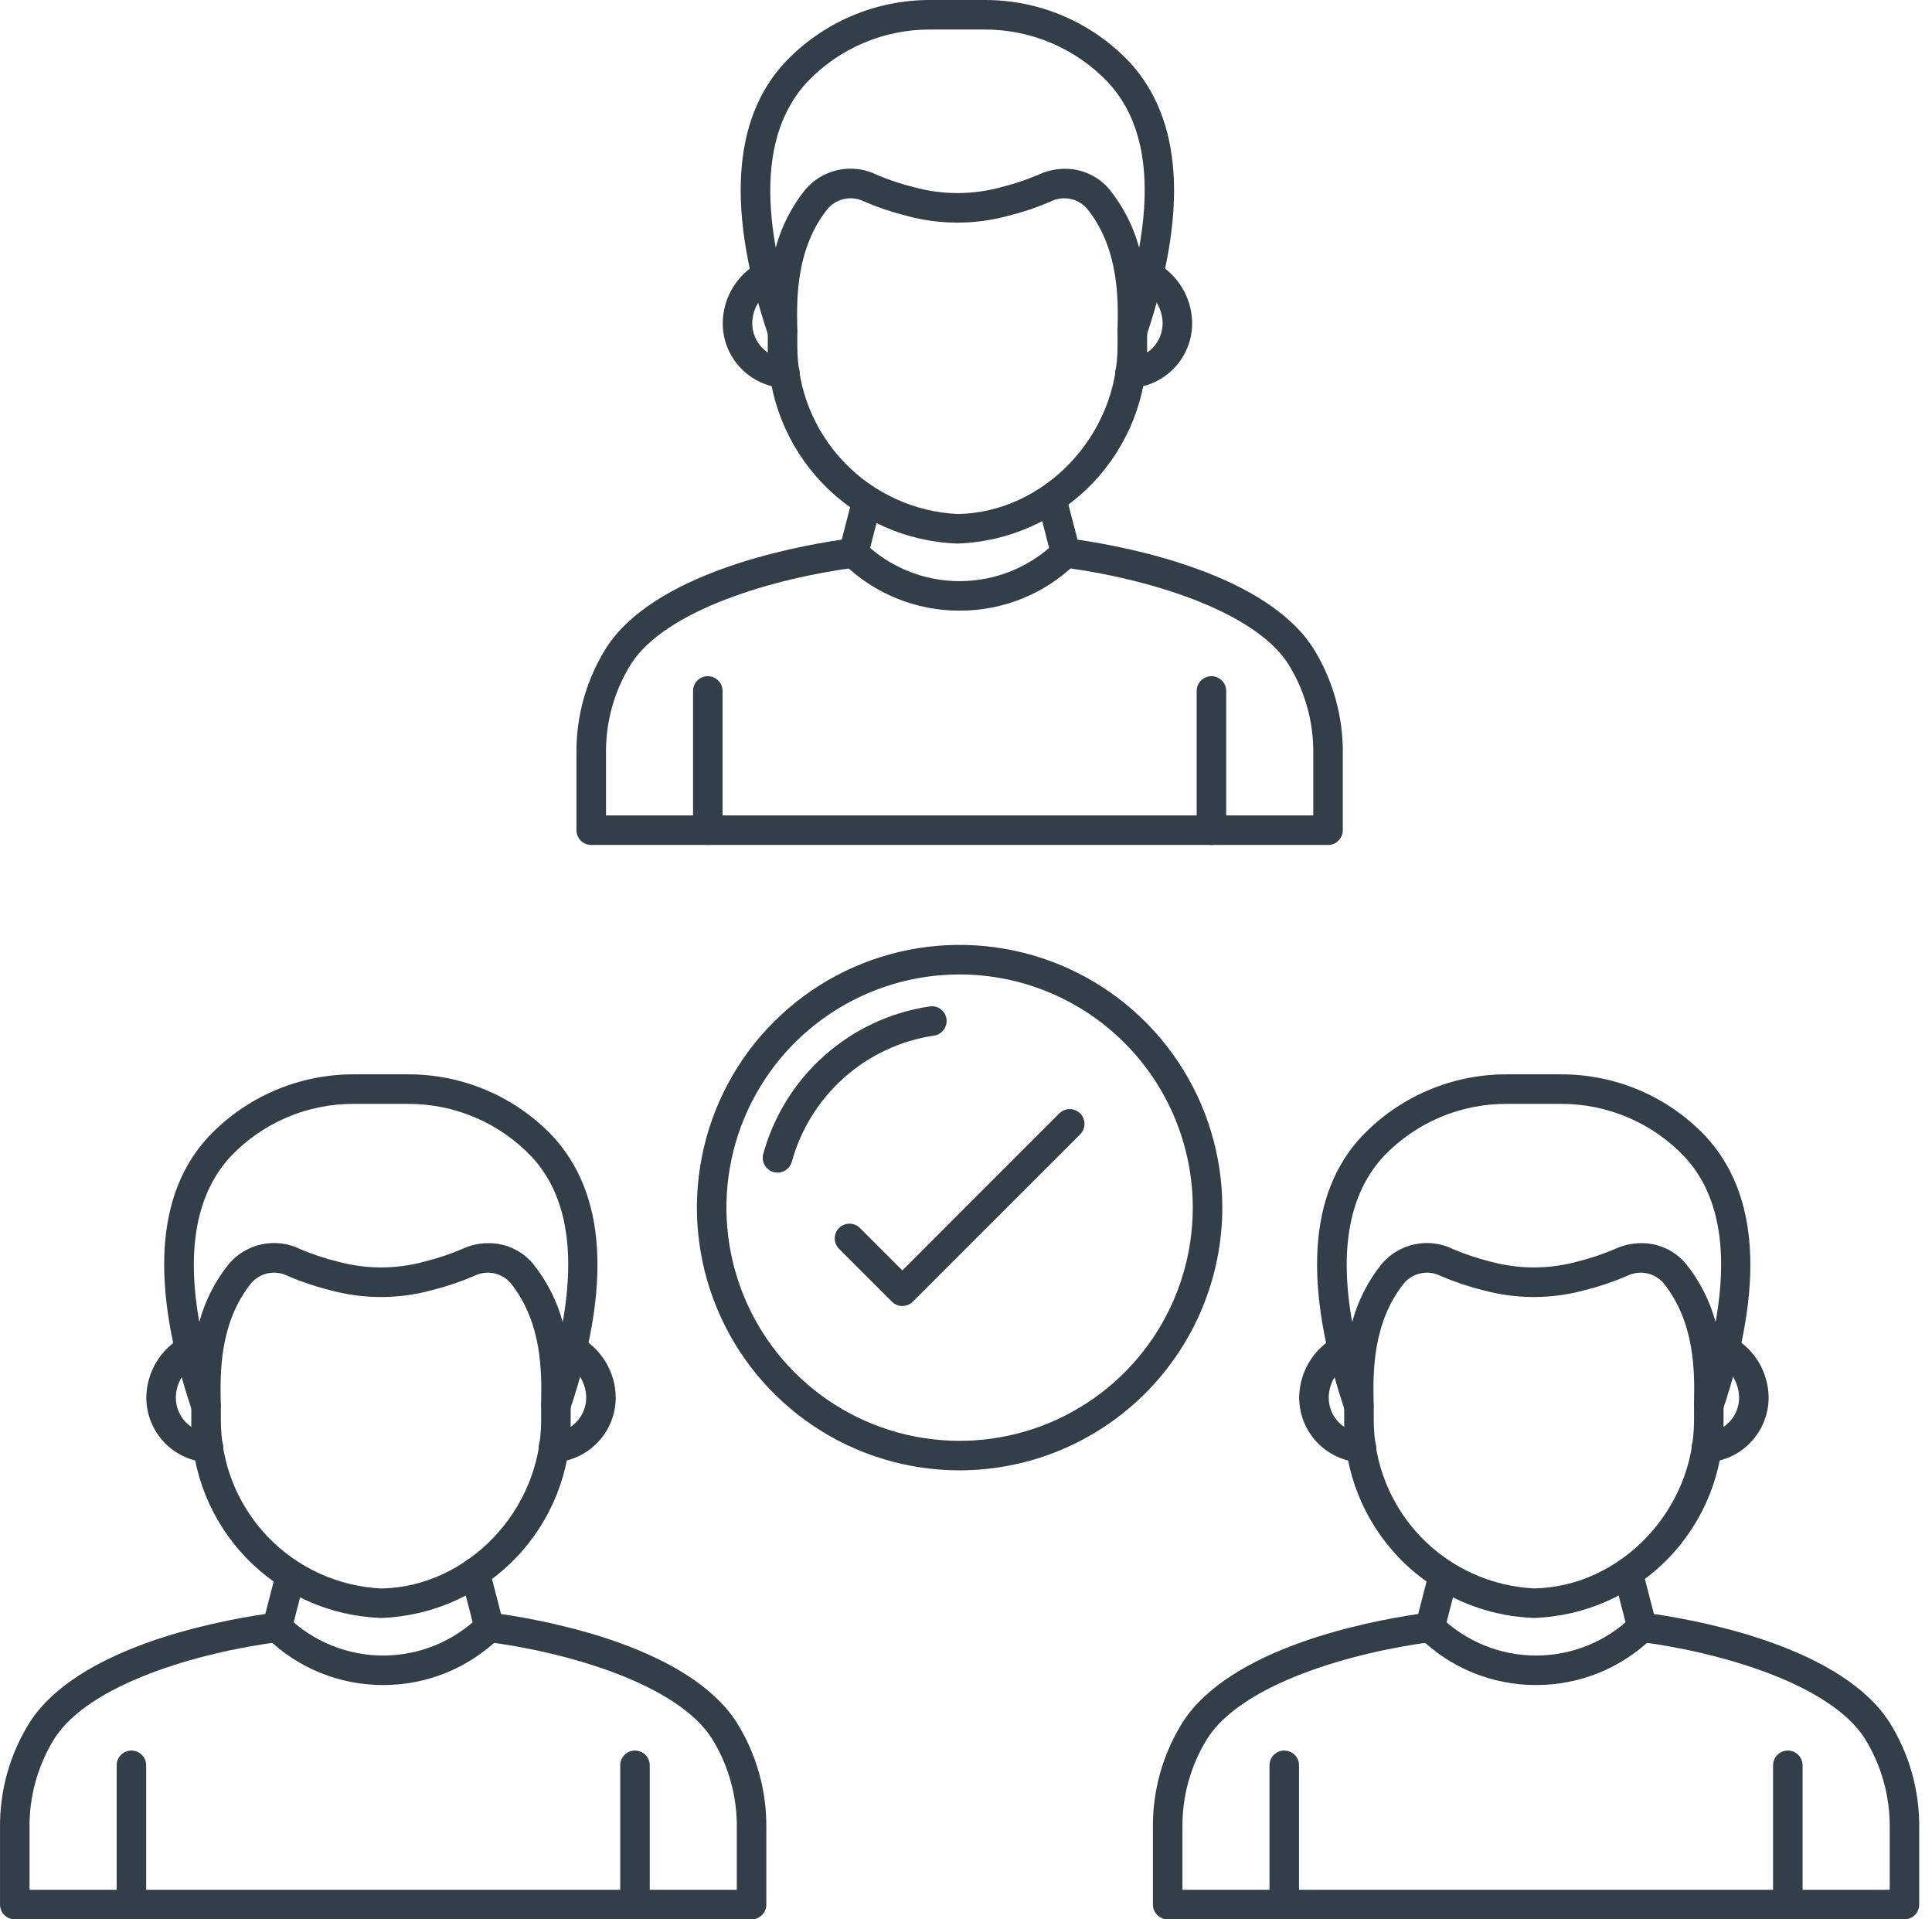 <?xml version="1.0" encoding="UTF-8"?>
<svg xmlns="http://www.w3.org/2000/svg" width="151" height="150" viewBox="0 0 151 150" fill="none">
  <path d="M61.319 30.326H61.25C59.962 30.246 58.752 29.679 57.867 28.74C56.983 27.801 56.488 26.56 56.486 25.27C56.492 24.291 56.762 23.333 57.265 22.494C57.769 21.656 58.488 20.968 59.348 20.502C59.481 20.425 59.629 20.376 59.781 20.357C59.933 20.338 60.088 20.349 60.236 20.391C60.384 20.433 60.522 20.503 60.642 20.599C60.763 20.694 60.862 20.813 60.936 20.948C61.01 21.083 61.056 21.231 61.072 21.384C61.088 21.536 61.073 21.691 61.028 21.838C60.983 21.985 60.91 22.121 60.811 22.239C60.713 22.358 60.592 22.455 60.456 22.526C59.959 22.793 59.542 23.188 59.25 23.671C58.958 24.153 58.8 24.705 58.793 25.27C58.795 25.972 59.064 26.647 59.545 27.158C60.027 27.669 60.685 27.977 61.386 28.02C61.692 28.029 61.982 28.16 62.192 28.382C62.402 28.605 62.515 28.902 62.506 29.208C62.497 29.514 62.367 29.804 62.144 30.014C61.921 30.224 61.624 30.337 61.318 30.328L61.319 30.326Z" fill="#323E48"></path>
  <path d="M88.343 30.326C88.037 30.335 87.74 30.222 87.518 30.012C87.295 29.802 87.165 29.512 87.156 29.206C87.147 28.9 87.259 28.603 87.469 28.38C87.679 28.157 87.969 28.027 88.275 28.018C88.976 27.975 89.634 27.667 90.116 27.157C90.598 26.646 90.867 25.971 90.869 25.27C90.862 24.705 90.705 24.153 90.413 23.671C90.121 23.188 89.704 22.793 89.208 22.526C89.07 22.456 88.948 22.359 88.848 22.241C88.748 22.123 88.673 21.986 88.627 21.838C88.582 21.691 88.566 21.535 88.582 21.381C88.597 21.228 88.643 21.079 88.717 20.943C88.791 20.808 88.892 20.688 89.013 20.592C89.134 20.496 89.273 20.426 89.422 20.384C89.571 20.343 89.727 20.332 89.88 20.353C90.033 20.373 90.181 20.424 90.314 20.502C91.174 20.968 91.894 21.656 92.397 22.494C92.901 23.333 93.17 24.291 93.177 25.27C93.175 26.56 92.681 27.801 91.796 28.741C90.911 29.681 89.702 30.248 88.414 30.328L88.343 30.326Z" fill="#323E48"></path>
  <path d="M88.502 27.053C88.437 27.053 88.372 27.048 88.308 27.038C88.036 26.992 87.79 26.851 87.614 26.639C87.438 26.427 87.343 26.16 87.347 25.884L87.353 25.504C87.389 23.366 87.457 19.388 84.943 16.283C84.593 15.894 84.124 15.631 83.609 15.536C83.094 15.441 82.562 15.519 82.097 15.758C81.04 16.214 79.948 16.582 78.831 16.858C76.212 17.579 73.447 17.579 70.828 16.858C69.712 16.581 68.619 16.214 67.563 15.758C67.097 15.519 66.565 15.441 66.05 15.536C65.534 15.632 65.066 15.895 64.716 16.286C62.204 19.385 62.272 23.368 62.309 25.5V25.881C62.313 26.156 62.218 26.423 62.041 26.634C61.865 26.845 61.619 26.986 61.348 27.032C61.077 27.078 60.799 27.026 60.563 26.885C60.327 26.743 60.149 26.522 60.062 26.262C56.786 16.517 57.219 9.323 61.348 4.876C62.812 3.327 64.578 2.095 66.536 1.256C68.495 0.418 70.606 -0.01 72.737 0H76.926C79.042 -0.011 81.138 0.41 83.085 1.239C85.032 2.067 86.789 3.285 88.248 4.818C92.439 9.329 92.871 16.523 89.596 26.267C89.518 26.497 89.371 26.696 89.175 26.837C88.979 26.977 88.743 27.053 88.502 27.053ZM83.225 13.192C83.895 13.187 84.558 13.331 85.165 13.614C85.773 13.898 86.309 14.313 86.735 14.831C87.804 16.166 88.587 17.708 89.034 19.359C90.061 13.619 89.254 9.292 86.617 6.454C85.372 5.136 83.869 4.088 82.202 3.375C80.535 2.662 78.739 2.299 76.926 2.308H72.737C70.937 2.296 69.153 2.653 67.496 3.355C65.839 4.058 64.344 5.093 63.101 6.395C60.423 9.279 59.606 13.614 60.629 19.357C61.077 17.707 61.859 16.167 62.927 14.832C63.599 14.033 64.521 13.484 65.544 13.275C66.567 13.065 67.63 13.207 68.562 13.678C69.498 14.07 70.462 14.39 71.447 14.634C73.666 15.241 76.008 15.241 78.228 14.634C79.213 14.39 80.177 14.07 81.112 13.678C81.772 13.361 82.493 13.195 83.225 13.192Z" fill="#323E48"></path>
  <path d="M74.85 42.479C70.85 42.35 67.058 40.662 64.285 37.776C61.512 34.889 59.977 31.033 60.007 27.03V25.9C60.007 25.594 60.129 25.3 60.345 25.084C60.562 24.867 60.855 24.746 61.161 24.746C61.467 24.746 61.761 24.867 61.977 25.084C62.193 25.3 62.315 25.594 62.315 25.9V27.03C62.319 30.411 63.623 33.66 65.957 36.106C68.29 38.552 71.474 40.008 74.85 40.172C81.607 40.059 87.347 34.039 87.347 27.03V25.9C87.347 25.594 87.469 25.3 87.686 25.084C87.902 24.867 88.195 24.746 88.501 24.746C88.807 24.746 89.101 24.867 89.317 25.084C89.534 25.3 89.655 25.594 89.655 25.9V27.03C89.688 31.027 88.158 34.879 85.393 37.764C82.627 40.65 78.845 42.342 74.85 42.479Z" fill="#323E48"></path>
  <path d="M94.683 66.029C94.377 66.029 94.083 65.907 93.867 65.691C93.65 65.475 93.529 65.181 93.529 64.875V54C93.529 53.694 93.65 53.401 93.867 53.184C94.083 52.968 94.377 52.846 94.683 52.846C94.989 52.846 95.282 52.968 95.499 53.184C95.715 53.401 95.837 53.694 95.837 54V64.878C95.836 65.183 95.714 65.476 95.498 65.692C95.281 65.908 94.988 66.029 94.683 66.029Z" fill="#323E48"></path>
  <path d="M55.32 66.029C55.014 66.029 54.721 65.907 54.504 65.691C54.288 65.475 54.166 65.181 54.166 64.875V54C54.166 53.694 54.288 53.401 54.504 53.184C54.721 52.968 55.014 52.846 55.32 52.846C55.626 52.846 55.92 52.968 56.136 53.184C56.352 53.401 56.474 53.694 56.474 54V64.878C56.474 65.183 56.352 65.476 56.135 65.692C55.919 65.908 55.626 66.029 55.32 66.029Z" fill="#323E48"></path>
  <path d="M103.795 66.034H46.209C45.902 66.034 45.609 65.913 45.393 65.696C45.176 65.48 45.055 65.186 45.055 64.88V58.932C45.013 55.996 45.823 53.111 47.385 50.625C51.093 44.875 61.588 42.789 65.79 42.172L66.642 38.862C66.68 38.716 66.746 38.578 66.837 38.457C66.928 38.336 67.043 38.234 67.173 38.157C67.304 38.08 67.448 38.029 67.598 38.008C67.748 37.987 67.901 37.995 68.048 38.033C68.195 38.071 68.332 38.138 68.454 38.229C68.575 38.32 68.677 38.434 68.754 38.565C68.831 38.695 68.881 38.84 68.902 38.99C68.923 39.14 68.915 39.293 68.877 39.439L67.832 43.5C67.775 43.723 67.652 43.924 67.48 44.077C67.307 44.23 67.092 44.327 66.863 44.356C60.476 45.187 52.049 47.655 49.325 51.882C48.004 53.995 47.323 56.445 47.364 58.936V63.727H102.641V58.932C102.679 56.441 101.998 53.992 100.679 51.879C97.948 47.651 89.524 45.187 83.141 44.352C82.912 44.323 82.698 44.225 82.526 44.073C82.353 43.921 82.23 43.72 82.173 43.498L81.073 39.239C81.004 38.945 81.053 38.636 81.209 38.378C81.365 38.12 81.616 37.933 81.908 37.857C82.2 37.782 82.51 37.824 82.771 37.974C83.033 38.124 83.225 38.371 83.307 38.662L84.214 42.173C88.414 42.789 98.903 44.875 102.62 50.627C104.179 53.114 104.988 55.999 104.95 58.935V64.88C104.95 65.032 104.92 65.182 104.862 65.322C104.804 65.462 104.718 65.59 104.611 65.697C104.504 65.804 104.377 65.889 104.236 65.947C104.096 66.005 103.946 66.034 103.795 66.034Z" fill="#323E48"></path>
  <path d="M75.002 47.722C71.603 47.733 68.337 46.407 65.907 44.03C65.694 43.815 65.573 43.524 65.573 43.221C65.572 42.918 65.69 42.626 65.903 42.41C66.115 42.193 66.404 42.069 66.707 42.064C67.01 42.059 67.303 42.173 67.522 42.382C69.525 44.329 72.208 45.418 75.002 45.418C77.795 45.418 80.478 44.329 82.481 42.382C82.7 42.173 82.993 42.059 83.296 42.064C83.6 42.069 83.888 42.193 84.101 42.41C84.313 42.626 84.431 42.918 84.431 43.221C84.43 43.524 84.31 43.815 84.096 44.03C81.667 46.407 78.4 47.733 75.002 47.722Z" fill="#323E48"></path>
  <path d="M16.271 114.29H16.202C14.913 114.211 13.703 113.644 12.818 112.704C11.933 111.765 11.439 110.523 11.436 109.233C11.443 108.254 11.712 107.295 12.216 106.456C12.72 105.617 13.439 104.929 14.3 104.463C14.569 104.316 14.885 104.282 15.178 104.368C15.472 104.454 15.72 104.654 15.867 104.922C16.013 105.191 16.047 105.507 15.961 105.801C15.875 106.095 15.675 106.342 15.407 106.489C14.909 106.755 14.493 107.151 14.2 107.633C13.908 108.116 13.75 108.668 13.744 109.233C13.744 109.936 14.013 110.612 14.495 111.124C14.977 111.636 15.636 111.944 16.338 111.987C16.644 111.996 16.934 112.126 17.144 112.348C17.354 112.571 17.467 112.868 17.458 113.174C17.449 113.48 17.319 113.77 17.097 113.98C16.874 114.19 16.577 114.303 16.271 114.295V114.29Z" fill="#323E48"></path>
  <path d="M43.29 114.29C42.984 114.299 42.687 114.186 42.464 113.976C42.242 113.766 42.111 113.476 42.102 113.17C42.093 112.864 42.206 112.567 42.416 112.344C42.626 112.121 42.916 111.991 43.222 111.982C43.924 111.939 44.583 111.631 45.065 111.119C45.547 110.607 45.816 109.931 45.816 109.228C45.81 108.664 45.652 108.111 45.36 107.629C45.068 107.146 44.651 106.751 44.154 106.484C43.886 106.337 43.686 106.09 43.6 105.796C43.514 105.502 43.548 105.186 43.695 104.918C43.841 104.649 44.089 104.449 44.383 104.363C44.676 104.277 44.992 104.311 45.261 104.458C46.121 104.924 46.841 105.612 47.344 106.451C47.848 107.29 48.117 108.249 48.124 109.228C48.121 110.518 47.627 111.76 46.742 112.699C45.857 113.638 44.648 114.206 43.359 114.285L43.29 114.29Z" fill="#323E48"></path>
  <path d="M43.448 111.019C43.383 111.018 43.319 111.013 43.255 111.003C42.983 110.956 42.737 110.815 42.561 110.603C42.385 110.392 42.291 110.124 42.295 109.849V109.469C42.331 107.33 42.4 103.348 39.885 100.249C39.535 99.859 39.066 99.596 38.551 99.501C38.037 99.406 37.505 99.484 37.039 99.724C35.982 100.178 34.89 100.546 33.773 100.823C31.154 101.545 28.389 101.545 25.77 100.823C24.654 100.546 23.563 100.178 22.506 99.725C22.04 99.485 21.508 99.406 20.992 99.501C20.477 99.597 20.008 99.86 19.659 100.251C17.144 103.348 17.212 107.33 17.249 109.469V109.849C17.252 110.123 17.156 110.389 16.98 110.6C16.804 110.81 16.559 110.951 16.288 110.997C16.018 111.042 15.74 110.99 15.504 110.85C15.269 110.709 15.091 110.489 15.003 110.23C11.726 100.485 12.16 93.291 16.289 88.845C17.751 87.296 19.516 86.063 21.474 85.223C23.431 84.383 25.541 83.954 27.671 83.962H31.861C33.977 83.951 36.073 84.373 38.02 85.201C39.967 86.03 41.724 87.248 43.183 88.779C47.373 93.291 47.806 100.485 44.531 110.23C44.455 110.457 44.31 110.656 44.116 110.797C43.922 110.939 43.688 111.016 43.448 111.019ZM38.173 97.154C38.843 97.149 39.506 97.293 40.113 97.577C40.72 97.86 41.256 98.275 41.682 98.793C42.75 100.129 43.532 101.67 43.98 103.321C45.006 97.58 44.201 93.253 41.564 90.416C40.318 89.098 38.815 88.05 37.148 87.337C35.481 86.624 33.685 86.261 31.872 86.27H27.682C25.882 86.258 24.099 86.615 22.442 87.318C20.785 88.021 19.289 89.056 18.047 90.358C15.37 93.243 14.553 97.575 15.576 103.319C16.023 101.669 16.805 100.129 17.873 98.795C18.545 97.996 19.468 97.447 20.49 97.238C21.513 97.028 22.577 97.17 23.509 97.641C24.444 98.033 25.409 98.353 26.393 98.596C28.613 99.204 30.954 99.204 33.173 98.596C34.158 98.352 35.123 98.032 36.058 97.64C36.718 97.322 37.441 97.156 38.173 97.154Z" fill="#323E48"></path>
  <path d="M29.797 126.444C25.798 126.314 22.008 124.626 19.235 121.741C16.462 118.856 14.925 115.002 14.953 111V109.871C14.953 109.565 15.075 109.271 15.291 109.055C15.508 108.838 15.801 108.717 16.107 108.717C16.413 108.717 16.706 108.838 16.923 109.055C17.139 109.271 17.261 109.565 17.261 109.871V111C17.266 114.381 18.57 117.63 20.903 120.076C23.236 122.522 26.421 123.978 29.797 124.143C36.554 124.027 42.295 118.011 42.295 111V109.871C42.295 109.565 42.416 109.271 42.633 109.055C42.849 108.838 43.142 108.717 43.449 108.717C43.755 108.717 44.048 108.838 44.264 109.055C44.481 109.271 44.602 109.565 44.602 109.871V111C44.634 114.996 43.104 118.846 40.338 121.731C37.573 124.616 33.791 126.307 29.797 126.444Z" fill="#323E48"></path>
  <path d="M49.629 149.992C49.322 149.992 49.029 149.87 48.813 149.654C48.596 149.437 48.475 149.144 48.475 148.838V137.962C48.475 137.656 48.596 137.362 48.813 137.146C49.029 136.929 49.322 136.808 49.629 136.808C49.934 136.808 50.228 136.929 50.444 137.146C50.661 137.362 50.782 137.656 50.782 137.962V148.838C50.782 149.144 50.661 149.437 50.444 149.654C50.228 149.87 49.934 149.992 49.629 149.992Z" fill="#323E48"></path>
  <path d="M10.271 149.992C9.965 149.992 9.671 149.87 9.455 149.654C9.238 149.437 9.117 149.144 9.117 148.838V137.962C9.117 137.656 9.238 137.362 9.455 137.146C9.671 136.929 9.965 136.808 10.271 136.808C10.577 136.808 10.87 136.929 11.087 137.146C11.303 137.362 11.425 137.656 11.425 137.962V148.838C11.425 149.144 11.303 149.437 11.087 149.654C10.87 149.87 10.577 149.992 10.271 149.992Z" fill="#323E48"></path>
  <path d="M58.74 150H1.155C0.849 150 0.556 149.879 0.34 149.662C0.123 149.446 0.002 149.152 0.002 148.846V142.898C-0.04 139.962 0.769 137.076 2.332 134.591C6.038 128.84 16.534 126.754 20.736 126.136L21.589 122.827C21.627 122.68 21.693 122.542 21.784 122.421C21.875 122.3 21.99 122.198 22.12 122.121C22.251 122.044 22.395 121.994 22.545 121.973C22.695 121.952 22.848 121.96 22.995 121.998C23.142 122.036 23.279 122.102 23.401 122.194C23.522 122.285 23.623 122.399 23.701 122.529C23.777 122.66 23.828 122.804 23.849 122.954C23.87 123.104 23.862 123.257 23.824 123.404L22.778 127.463C22.721 127.686 22.598 127.887 22.425 128.04C22.252 128.192 22.038 128.29 21.809 128.319C15.421 129.15 6.995 131.617 4.271 135.845C2.95 137.958 2.269 140.408 2.309 142.899V147.692H57.587V142.898C57.625 140.407 56.944 137.958 55.625 135.844C52.895 131.616 44.47 129.151 38.087 128.318C37.858 128.289 37.644 128.192 37.471 128.039C37.298 127.887 37.175 127.686 37.117 127.463L36.019 123.203C35.977 123.055 35.965 122.901 35.984 122.748C36.003 122.596 36.053 122.449 36.129 122.315C36.206 122.182 36.308 122.066 36.43 121.972C36.553 121.879 36.692 121.812 36.841 121.773C36.99 121.735 37.145 121.726 37.297 121.749C37.449 121.771 37.595 121.823 37.726 121.903C37.858 121.982 37.972 122.087 38.062 122.212C38.153 122.336 38.218 122.477 38.253 122.626L39.16 126.137C43.36 126.755 53.849 128.84 57.566 134.592C59.125 137.079 59.933 139.964 59.894 142.899V148.846C59.894 149.152 59.773 149.446 59.556 149.662C59.34 149.879 59.046 150 58.74 150Z" fill="#323E48"></path>
  <path d="M29.948 131.687C26.55 131.697 23.283 130.371 20.853 127.995C20.639 127.779 20.519 127.489 20.518 127.186C20.517 126.882 20.636 126.591 20.848 126.375C21.061 126.158 21.349 126.034 21.652 126.029C21.956 126.024 22.249 126.138 22.468 126.347C24.471 128.294 27.154 129.383 29.947 129.383C32.74 129.383 35.424 128.294 37.426 126.347C37.534 126.238 37.662 126.152 37.804 126.094C37.945 126.035 38.096 126.005 38.249 126.005C38.402 126.006 38.553 126.037 38.694 126.096C38.835 126.156 38.963 126.242 39.07 126.352C39.177 126.461 39.261 126.59 39.318 126.732C39.374 126.874 39.402 127.026 39.4 127.179C39.397 127.332 39.364 127.483 39.303 127.623C39.241 127.763 39.153 127.889 39.042 127.995C36.612 130.371 33.347 131.697 29.948 131.687Z" fill="#323E48"></path>
  <path d="M106.372 114.29H106.303C105.015 114.21 103.805 113.642 102.92 112.703C102.036 111.763 101.542 110.521 101.54 109.23C101.547 108.252 101.816 107.293 102.319 106.454C102.823 105.615 103.542 104.926 104.403 104.46C104.536 104.388 104.682 104.342 104.833 104.326C104.983 104.309 105.136 104.323 105.281 104.366C105.427 104.408 105.562 104.479 105.68 104.574C105.798 104.67 105.896 104.787 105.969 104.92C106.042 105.053 106.087 105.199 106.104 105.35C106.12 105.501 106.106 105.653 106.064 105.798C106.021 105.944 105.95 106.079 105.855 106.198C105.76 106.316 105.642 106.414 105.509 106.486C105.012 106.753 104.596 107.149 104.304 107.631C104.011 108.114 103.854 108.666 103.848 109.23C103.848 109.933 104.117 110.61 104.599 111.121C105.081 111.633 105.74 111.942 106.442 111.984C106.748 111.993 107.037 112.124 107.247 112.346C107.457 112.569 107.57 112.866 107.561 113.172C107.552 113.478 107.422 113.768 107.199 113.978C106.977 114.188 106.68 114.301 106.373 114.292L106.372 114.29Z" fill="#323E48"></path>
  <path d="M133.396 114.29C133.09 114.299 132.793 114.185 132.571 113.975C132.348 113.765 132.218 113.475 132.209 113.169C132.2 112.863 132.313 112.566 132.523 112.344C132.733 112.121 133.023 111.991 133.329 111.982C134.031 111.939 134.69 111.631 135.172 111.119C135.654 110.607 135.923 109.931 135.923 109.228C135.917 108.663 135.76 108.111 135.467 107.628C135.175 107.146 134.758 106.751 134.261 106.484C133.992 106.337 133.792 106.09 133.706 105.796C133.62 105.502 133.654 105.186 133.801 104.918C133.947 104.649 134.195 104.449 134.489 104.363C134.782 104.277 135.098 104.311 135.367 104.458C136.228 104.924 136.948 105.612 137.451 106.451C137.955 107.29 138.224 108.249 138.231 109.228C138.228 110.519 137.734 111.76 136.849 112.699C135.964 113.639 134.754 114.206 133.466 114.285L133.396 114.29Z" fill="#323E48"></path>
  <path d="M133.556 111.019C133.491 111.018 133.426 111.013 133.362 111.003C133.09 110.956 132.845 110.815 132.668 110.603C132.492 110.392 132.398 110.124 132.402 109.849V109.469C132.439 107.33 132.507 103.348 129.993 100.249C129.643 99.859 129.174 99.597 128.659 99.501C128.144 99.407 127.612 99.485 127.146 99.724C126.089 100.178 124.997 100.546 123.881 100.823C121.262 101.545 118.497 101.545 115.878 100.823C114.762 100.546 113.67 100.178 112.613 99.725C112.147 99.485 111.615 99.406 111.099 99.501C110.583 99.596 110.114 99.86 109.764 100.251C107.251 103.348 107.319 107.33 107.356 109.469V109.849C107.359 110.123 107.263 110.389 107.087 110.6C106.911 110.81 106.666 110.951 106.395 110.997C106.125 111.042 105.847 110.99 105.611 110.85C105.376 110.709 105.198 110.489 105.11 110.23C101.833 100.485 102.267 93.291 106.396 88.845C107.858 87.296 109.623 86.063 111.581 85.223C113.538 84.383 115.648 83.954 117.778 83.962H121.969C124.084 83.951 126.18 84.373 128.127 85.201C130.073 86.03 131.83 87.247 133.289 88.78C137.48 93.291 137.914 100.485 134.637 110.23C134.561 110.457 134.416 110.655 134.222 110.797C134.029 110.938 133.796 111.016 133.556 111.019ZM128.279 97.154C128.949 97.148 129.612 97.293 130.219 97.576C130.826 97.859 131.362 98.275 131.788 98.793C132.857 100.129 133.64 101.671 134.088 103.323C135.113 97.581 134.307 93.253 131.671 90.416C130.426 89.098 128.923 88.05 127.255 87.337C125.588 86.624 123.792 86.261 121.979 86.27H117.788C115.988 86.258 114.205 86.615 112.547 87.318C110.89 88.021 109.394 89.056 108.151 90.358C105.474 93.243 104.659 97.575 105.682 103.319C106.129 101.67 106.911 100.13 107.978 98.795C108.65 97.996 109.572 97.447 110.595 97.238C111.618 97.028 112.682 97.17 113.614 97.641C114.548 98.032 115.51 98.352 116.493 98.597C118.712 99.204 121.054 99.204 123.274 98.597C124.258 98.352 125.223 98.032 126.158 97.64C126.82 97.322 127.545 97.156 128.279 97.154Z" fill="#323E48"></path>
  <path d="M119.904 126.444C115.904 126.313 112.113 124.625 109.34 121.739C106.567 118.852 105.031 114.997 105.06 110.994V109.865C105.06 109.559 105.182 109.265 105.398 109.049C105.615 108.832 105.908 108.711 106.214 108.711C106.52 108.711 106.814 108.832 107.03 109.049C107.246 109.265 107.368 109.559 107.368 109.865V110.994C107.373 114.375 108.676 117.624 111.01 120.071C113.343 122.517 116.528 123.973 119.904 124.137C126.66 124.021 132.402 118.005 132.402 110.994V109.865C132.402 109.559 132.523 109.265 132.74 109.049C132.956 108.832 133.25 108.711 133.556 108.711C133.862 108.711 134.155 108.832 134.371 109.049C134.588 109.265 134.709 109.559 134.709 109.865V110.994C134.742 114.991 133.213 118.843 130.447 121.729C127.682 124.615 123.899 126.307 119.904 126.444Z" fill="#323E48"></path>
  <path d="M139.732 149.992C139.426 149.992 139.133 149.87 138.916 149.654C138.7 149.437 138.578 149.144 138.578 148.838V137.962C138.578 137.656 138.7 137.362 138.916 137.146C139.133 136.929 139.426 136.808 139.732 136.808C140.038 136.808 140.332 136.929 140.548 137.146C140.764 137.362 140.886 137.656 140.886 137.962V148.838C140.886 149.144 140.764 149.437 140.548 149.654C140.332 149.87 140.038 149.992 139.732 149.992Z" fill="#323E48"></path>
  <path d="M100.375 149.992C100.069 149.992 99.775 149.87 99.559 149.654C99.342 149.437 99.221 149.144 99.221 148.838V137.962C99.221 137.656 99.342 137.362 99.559 137.146C99.775 136.929 100.069 136.808 100.375 136.808C100.681 136.808 100.974 136.929 101.19 137.146C101.407 137.362 101.528 137.656 101.528 137.962V148.838C101.528 149.144 101.407 149.437 101.19 149.654C100.974 149.87 100.681 149.992 100.375 149.992Z" fill="#323E48"></path>
  <path d="M148.847 150H91.263C90.957 150 90.663 149.878 90.447 149.662C90.23 149.446 90.109 149.152 90.109 148.846V142.898C90.067 139.962 90.876 137.077 92.438 134.59C96.146 128.839 106.64 126.753 110.843 126.136L111.695 122.827C111.733 122.68 111.799 122.542 111.89 122.421C111.981 122.3 112.096 122.198 112.226 122.121C112.357 122.044 112.501 121.994 112.651 121.972C112.801 121.951 112.954 121.96 113.101 121.998C113.248 122.036 113.385 122.102 113.506 122.193C113.628 122.284 113.73 122.398 113.807 122.529C113.883 122.66 113.934 122.804 113.955 122.954C113.976 123.104 113.968 123.257 113.93 123.404L112.886 127.463C112.828 127.686 112.705 127.887 112.532 128.04C112.359 128.192 112.145 128.29 111.916 128.319C105.529 129.15 97.101 131.617 94.378 135.844C93.057 137.957 92.376 140.408 92.416 142.899V147.692H147.694V142.898C147.732 140.407 147.051 137.957 145.732 135.843C143.001 131.616 134.577 129.151 128.194 128.318C127.965 128.288 127.751 128.191 127.578 128.039C127.405 127.887 127.282 127.686 127.224 127.463L126.125 123.203C126.048 122.907 126.093 122.592 126.248 122.328C126.404 122.065 126.657 121.874 126.954 121.797C127.25 121.721 127.565 121.765 127.829 121.92C128.092 122.076 128.283 122.33 128.36 122.626L129.266 126.137C133.467 126.755 143.956 128.84 147.672 134.591C149.232 137.079 150.04 139.963 150.001 142.899V148.846C150.001 149.152 149.88 149.446 149.663 149.662C149.447 149.878 149.154 150 148.847 150Z" fill="#323E48"></path>
  <path d="M120.055 131.687C116.656 131.697 113.39 130.371 110.96 127.995C110.849 127.889 110.761 127.763 110.699 127.623C110.638 127.483 110.605 127.332 110.602 127.179C110.6 127.026 110.627 126.874 110.684 126.732C110.741 126.59 110.825 126.461 110.932 126.352C111.039 126.242 111.167 126.156 111.308 126.096C111.449 126.037 111.6 126.006 111.753 126.005C111.906 126.005 112.057 126.035 112.198 126.094C112.34 126.152 112.468 126.238 112.575 126.347C114.578 128.294 117.261 129.383 120.055 129.383C122.848 129.383 125.531 128.294 127.534 126.347C127.753 126.138 128.046 126.024 128.349 126.029C128.653 126.034 128.941 126.158 129.154 126.375C129.366 126.591 129.484 126.882 129.484 127.186C129.483 127.489 129.363 127.779 129.149 127.995C126.719 130.371 123.453 131.697 120.055 131.687Z" fill="#323E48"></path>
  <path d="M75.001 114.91C70.941 114.911 66.971 113.707 63.594 111.451C60.218 109.195 57.586 105.989 56.032 102.237C54.477 98.486 54.07 94.358 54.862 90.375C55.653 86.392 57.608 82.733 60.479 79.861C63.35 76.99 67.008 75.033 70.991 74.24C74.973 73.447 79.102 73.853 82.854 75.406C86.606 76.959 89.813 79.59 92.07 82.966C94.327 86.342 95.532 90.311 95.533 94.372C95.528 99.817 93.364 105.037 89.515 108.887C85.666 112.738 80.446 114.904 75.001 114.91ZM75.001 76.154C71.397 76.154 67.873 77.222 64.876 79.225C61.879 81.227 59.542 84.074 58.163 87.404C56.783 90.734 56.422 94.399 57.126 97.934C57.829 101.47 59.564 104.717 62.113 107.266C64.662 109.815 67.91 111.551 71.445 112.254C74.981 112.957 78.645 112.596 81.975 111.216C85.305 109.837 88.152 107.501 90.154 104.503C92.157 101.506 93.225 97.982 93.225 94.378C93.22 89.546 91.298 84.914 87.882 81.498C84.465 78.081 79.833 76.159 75.001 76.154Z" fill="#323E48"></path>
  <path d="M70.525 102.067C70.219 102.067 69.925 101.945 69.709 101.729L65.593 97.615C65.483 97.509 65.395 97.382 65.335 97.241C65.274 97.1 65.242 96.949 65.241 96.795C65.24 96.642 65.269 96.49 65.327 96.349C65.385 96.207 65.471 96.078 65.579 95.969C65.687 95.861 65.816 95.775 65.958 95.718C66.1 95.659 66.251 95.63 66.405 95.632C66.558 95.633 66.709 95.665 66.85 95.725C66.991 95.786 67.118 95.874 67.225 95.984L70.525 99.284L82.778 87.03C82.885 86.92 83.012 86.832 83.153 86.771C83.294 86.711 83.445 86.679 83.598 86.678C83.752 86.676 83.903 86.706 84.045 86.764C84.187 86.822 84.316 86.907 84.424 87.016C84.533 87.124 84.618 87.253 84.676 87.395C84.734 87.537 84.763 87.688 84.762 87.842C84.761 87.995 84.729 88.146 84.669 88.287C84.608 88.428 84.52 88.555 84.41 88.662L71.34 101.729C71.124 101.945 70.831 102.067 70.525 102.067Z" fill="#323E48"></path>
  <path d="M60.769 91.641C60.665 91.64 60.563 91.627 60.463 91.6C60.317 91.56 60.18 91.492 60.06 91.399C59.94 91.306 59.84 91.19 59.765 91.058C59.69 90.926 59.642 90.781 59.623 90.631C59.604 90.48 59.615 90.327 59.655 90.181C60.47 87.213 62.128 84.544 64.429 82.499C66.73 80.454 69.574 79.12 72.618 78.659C72.77 78.63 72.927 78.632 73.078 78.665C73.23 78.698 73.373 78.761 73.499 78.851C73.626 78.941 73.733 79.055 73.815 79.187C73.896 79.319 73.95 79.466 73.973 79.619C73.997 79.773 73.989 79.929 73.95 80.079C73.912 80.23 73.843 80.371 73.749 80.494C73.655 80.617 73.537 80.72 73.402 80.796C73.267 80.873 73.118 80.921 72.964 80.939C70.363 81.335 67.932 82.477 65.966 84.226C64.001 85.975 62.584 88.256 61.887 90.793C61.819 91.037 61.673 91.253 61.471 91.406C61.269 91.56 61.022 91.642 60.769 91.641Z" fill="#323E48"></path>
</svg>
